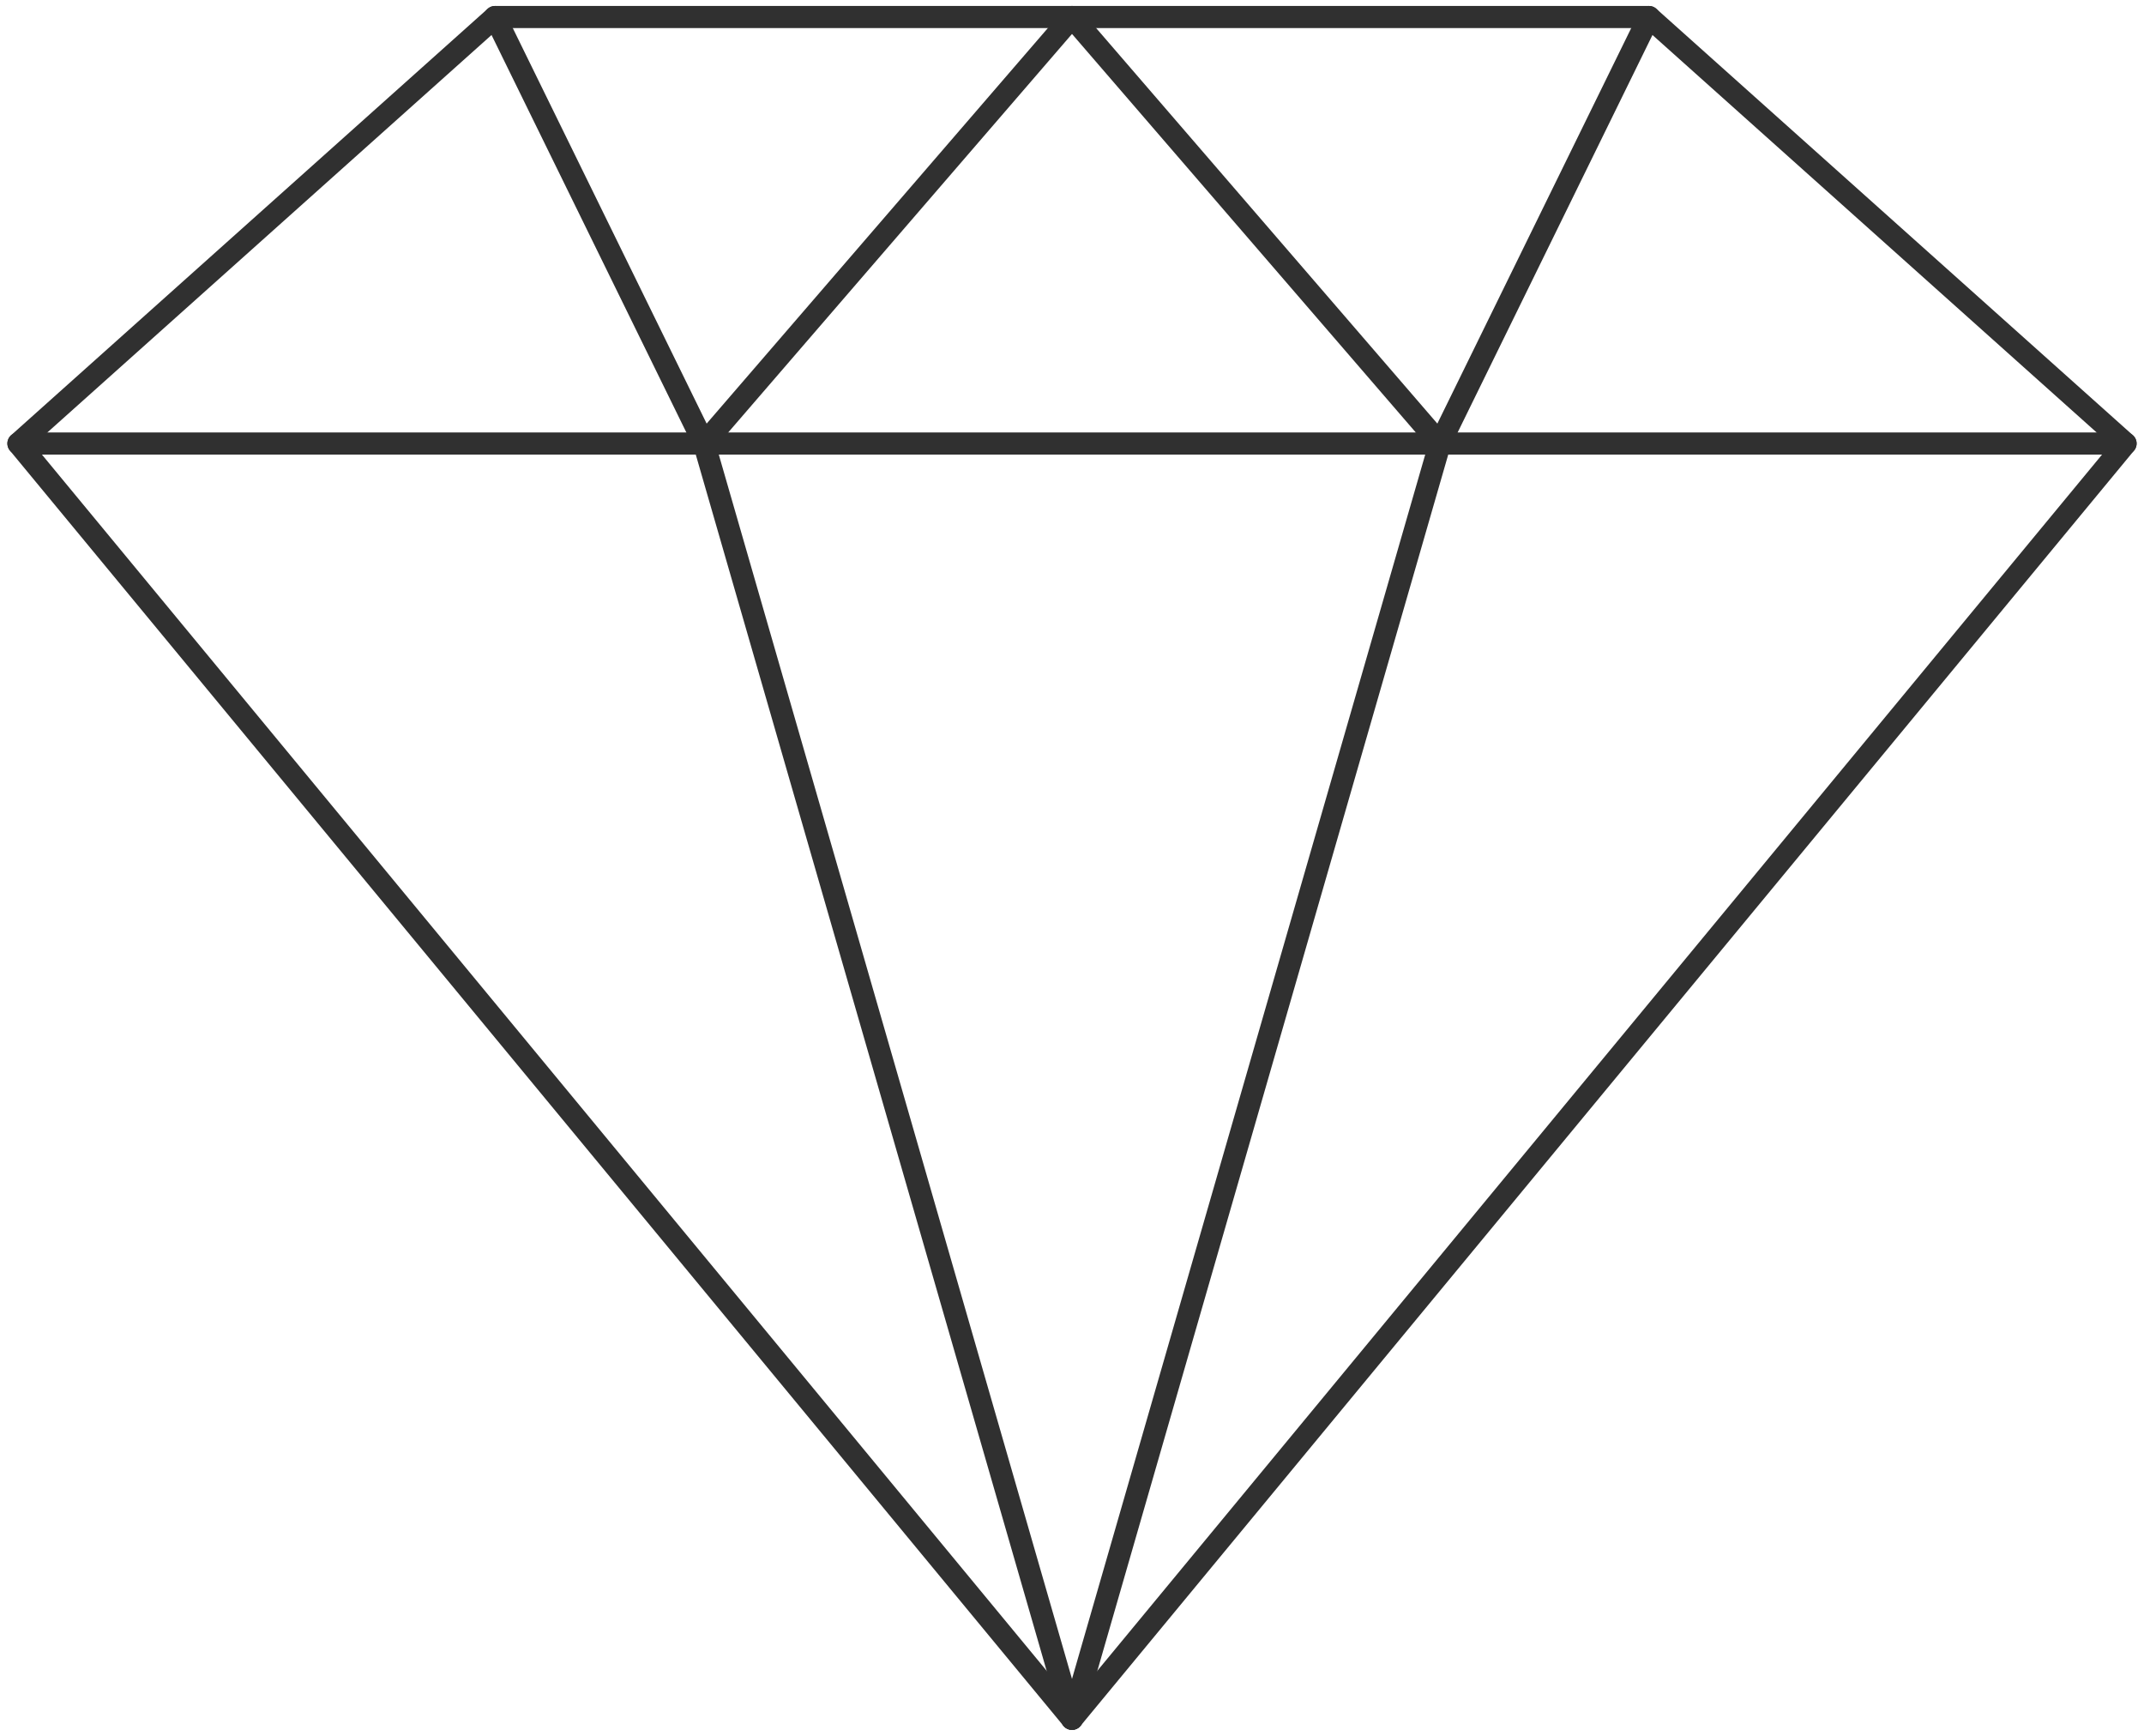 <svg xmlns="http://www.w3.org/2000/svg" width="126" height="102" viewBox="0 0 126 102" fill="none"><path d="M1.083 26.061H124.916" stroke="#303030" stroke-width="1.3" stroke-linecap="round" stroke-linejoin="round"></path><path d="M63 101L84.622 26.061" stroke="#303030" stroke-width="1.3" stroke-linecap="round" stroke-linejoin="round"></path><path d="M63 1L84.622 26.061" stroke="#303030" stroke-width="1.3" stroke-linecap="round" stroke-linejoin="round"></path><path d="M96.907 1L84.622 26.061" stroke="#303030" stroke-width="1.3" stroke-linecap="round" stroke-linejoin="round"></path><path d="M63 101L41.378 26.061" stroke="#303030" stroke-width="1.3" stroke-linecap="round" stroke-linejoin="round"></path><path d="M124.916 26.061L63 101L1.083 26.061L29.093 1H96.907L124.916 26.061Z" stroke="#303030" stroke-width="1.3" stroke-linecap="round" stroke-linejoin="round"></path><path d="M63 1L41.378 26.061" stroke="#303030" stroke-width="1.3" stroke-linecap="round" stroke-linejoin="round"></path><path d="M29.093 1L41.378 26.061" stroke="#303030" stroke-width="1.3" stroke-linecap="round" stroke-linejoin="round"></path></svg>
